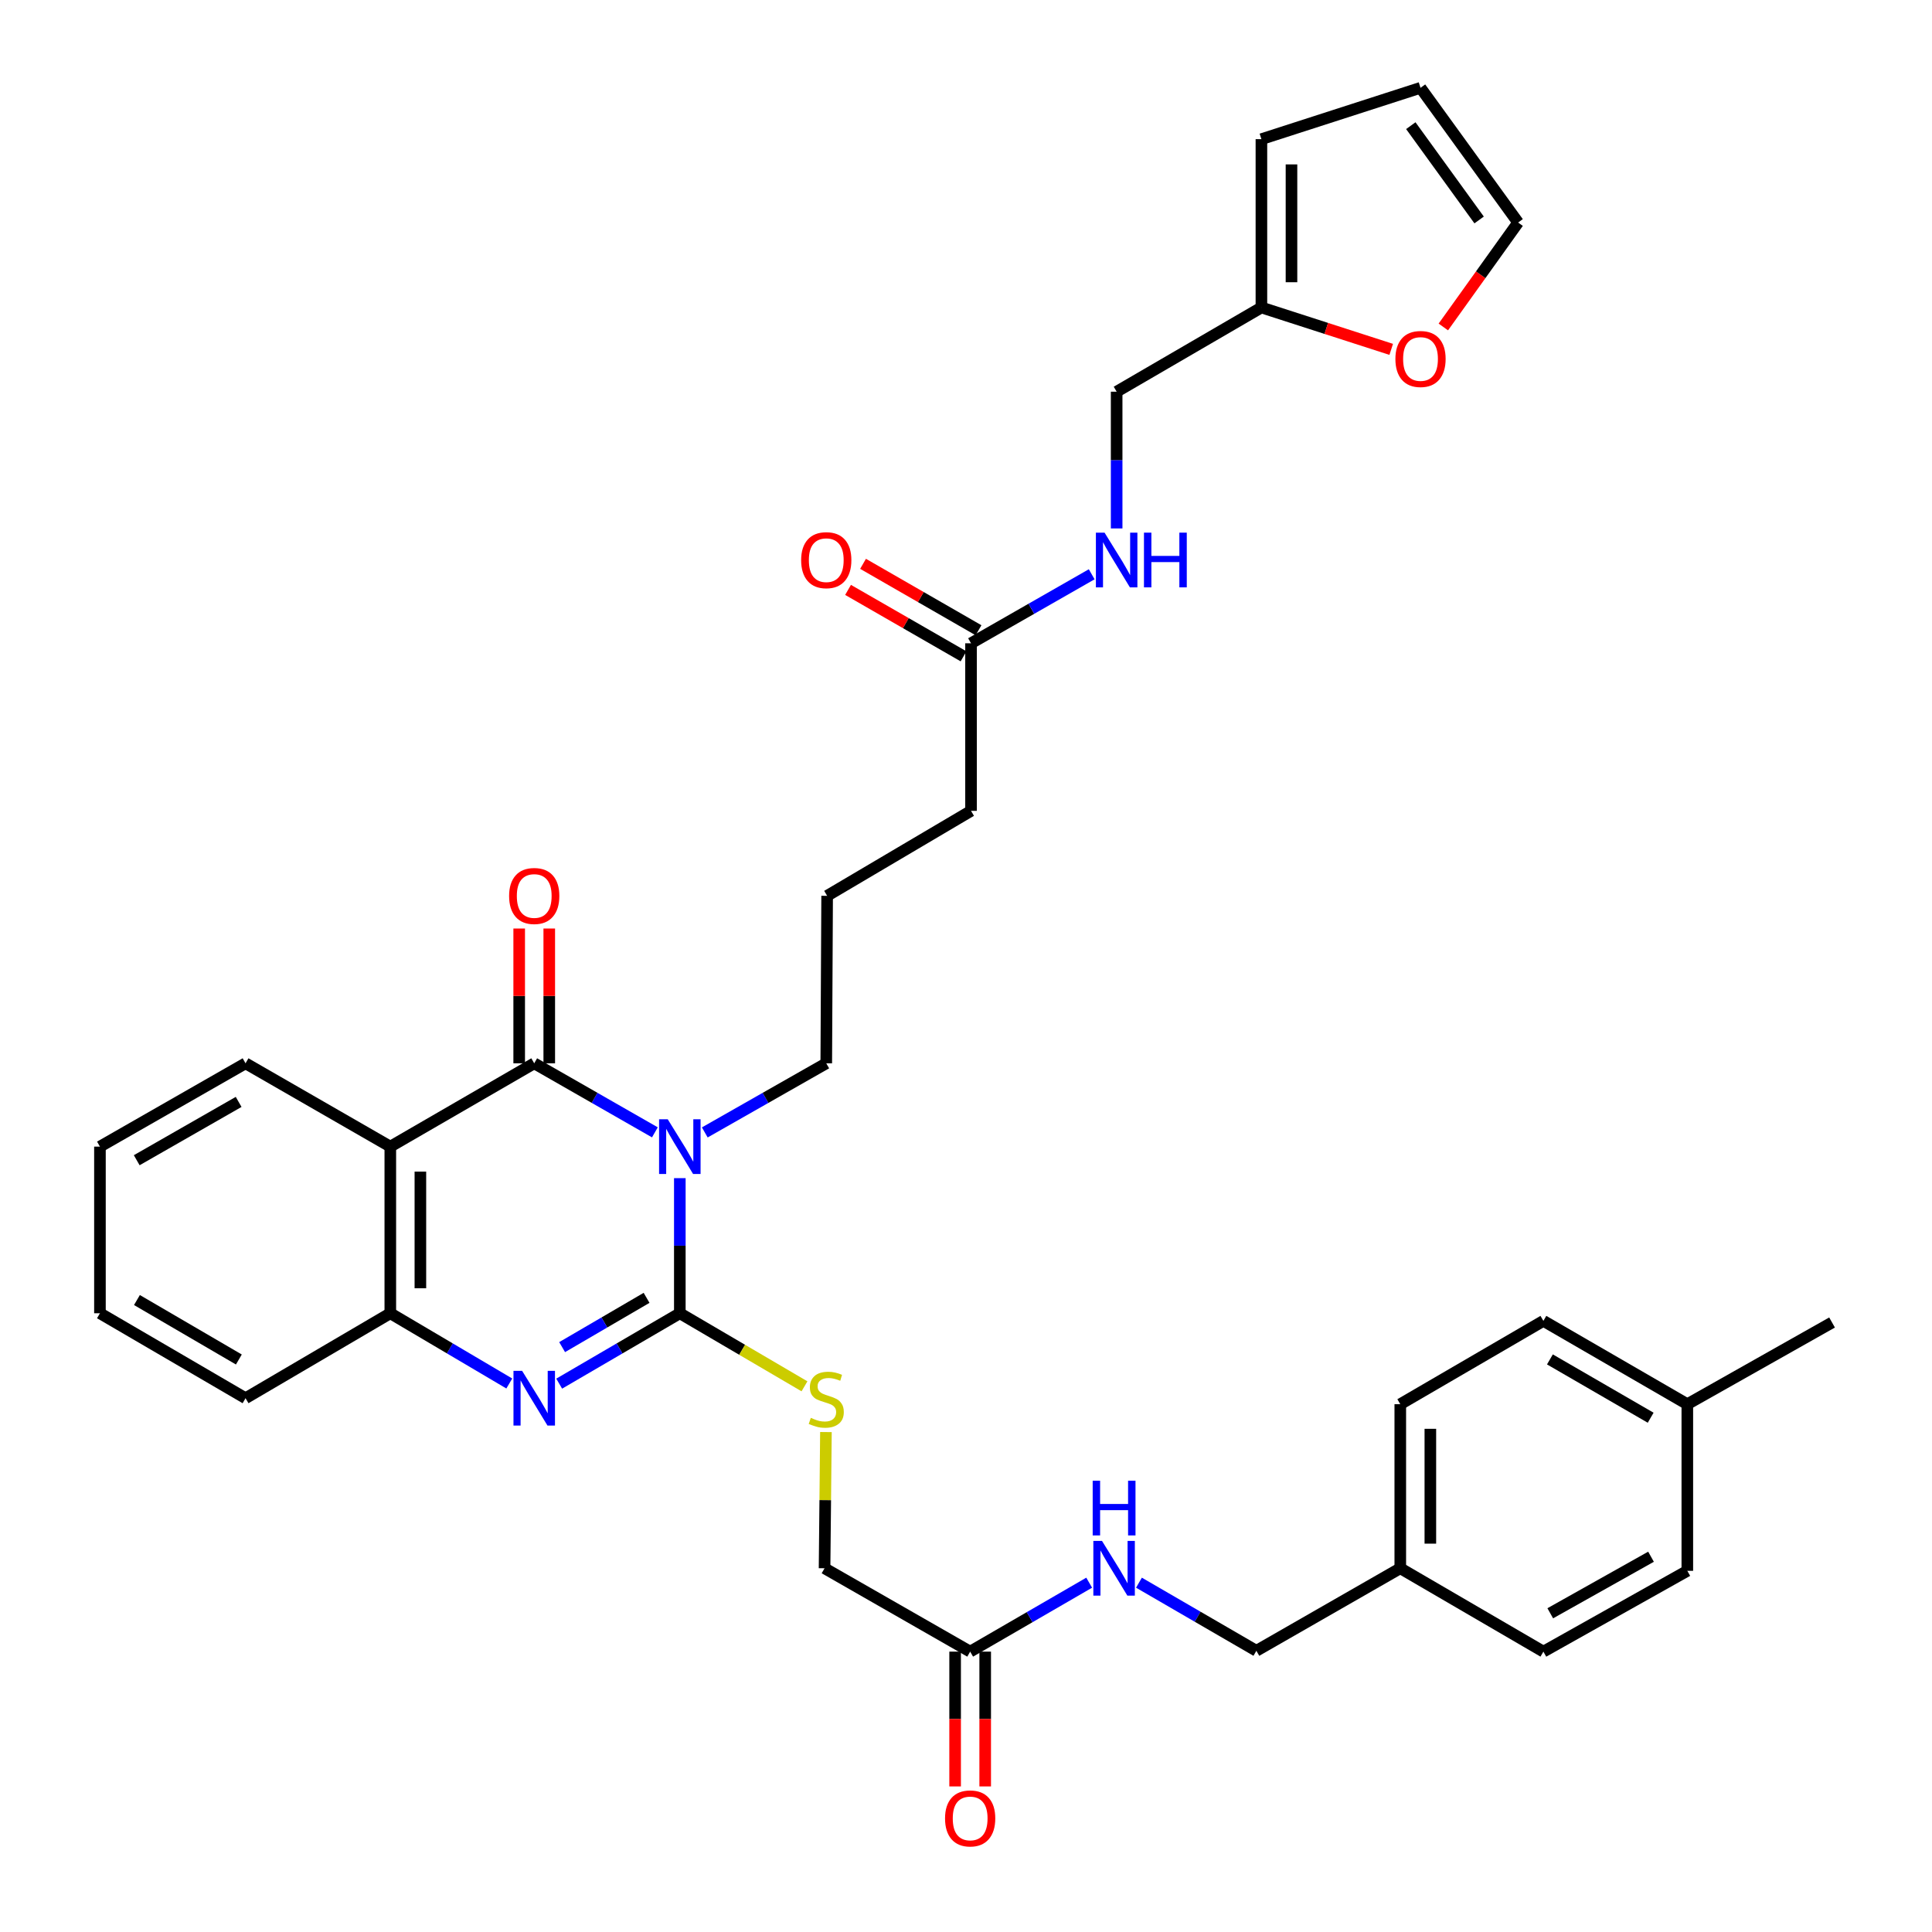 <?xml version='1.0' encoding='iso-8859-1'?>
<svg version='1.1' baseProfile='full'
              xmlns='http://www.w3.org/2000/svg'
                      xmlns:rdkit='http://www.rdkit.org/xml'
                      xmlns:xlink='http://www.w3.org/1999/xlink'
                  xml:space='preserve'
width='1000px' height='1000px' viewBox='0 0 1000 1000'>
<!-- END OF HEADER -->
<rect style='opacity:1.0;fill:#FFFFFF;stroke:none' width='1000' height='1000' x='0' y='0'> </rect>
<path class='bond-0' d='M 351.877,609.807 L 351.877,644.774' style='fill:none;fill-rule:evenodd;stroke:#0000FF;stroke-width:6px;stroke-linecap:butt;stroke-linejoin:miter;stroke-opacity:1' />
<path class='bond-0' d='M 351.877,644.774 L 351.877,679.741' style='fill:none;fill-rule:evenodd;stroke:#000000;stroke-width:6px;stroke-linecap:butt;stroke-linejoin:miter;stroke-opacity:1' />
<path class='bond-1' d='M 338.966,586.103 L 307.74,568.235' style='fill:none;fill-rule:evenodd;stroke:#0000FF;stroke-width:6px;stroke-linecap:butt;stroke-linejoin:miter;stroke-opacity:1' />
<path class='bond-1' d='M 307.74,568.235 L 276.514,550.366' style='fill:none;fill-rule:evenodd;stroke:#000000;stroke-width:6px;stroke-linecap:butt;stroke-linejoin:miter;stroke-opacity:1' />
<path class='bond-18' d='M 364.797,586.14 L 396.234,568.253' style='fill:none;fill-rule:evenodd;stroke:#0000FF;stroke-width:6px;stroke-linecap:butt;stroke-linejoin:miter;stroke-opacity:1' />
<path class='bond-18' d='M 396.234,568.253 L 427.672,550.366' style='fill:none;fill-rule:evenodd;stroke:#000000;stroke-width:6px;stroke-linecap:butt;stroke-linejoin:miter;stroke-opacity:1' />
<path class='bond-2' d='M 351.877,679.741 L 320.656,697.958' style='fill:none;fill-rule:evenodd;stroke:#000000;stroke-width:6px;stroke-linecap:butt;stroke-linejoin:miter;stroke-opacity:1' />
<path class='bond-2' d='M 320.656,697.958 L 289.435,716.175' style='fill:none;fill-rule:evenodd;stroke:#0000FF;stroke-width:6px;stroke-linecap:butt;stroke-linejoin:miter;stroke-opacity:1' />
<path class='bond-2' d='M 334.666,671.762 L 312.811,684.514' style='fill:none;fill-rule:evenodd;stroke:#000000;stroke-width:6px;stroke-linecap:butt;stroke-linejoin:miter;stroke-opacity:1' />
<path class='bond-2' d='M 312.811,684.514 L 290.957,697.265' style='fill:none;fill-rule:evenodd;stroke:#0000FF;stroke-width:6px;stroke-linecap:butt;stroke-linejoin:miter;stroke-opacity:1' />
<path class='bond-5' d='M 351.877,679.741 L 384.136,698.648' style='fill:none;fill-rule:evenodd;stroke:#000000;stroke-width:6px;stroke-linecap:butt;stroke-linejoin:miter;stroke-opacity:1' />
<path class='bond-5' d='M 384.136,698.648 L 416.396,717.555' style='fill:none;fill-rule:evenodd;stroke:#CCCC00;stroke-width:6px;stroke-linecap:butt;stroke-linejoin:miter;stroke-opacity:1' />
<path class='bond-3' d='M 276.514,550.366 L 202.024,593.491' style='fill:none;fill-rule:evenodd;stroke:#000000;stroke-width:6px;stroke-linecap:butt;stroke-linejoin:miter;stroke-opacity:1' />
<path class='bond-7' d='M 284.296,550.366 L 284.296,515.484' style='fill:none;fill-rule:evenodd;stroke:#000000;stroke-width:6px;stroke-linecap:butt;stroke-linejoin:miter;stroke-opacity:1' />
<path class='bond-7' d='M 284.296,515.484 L 284.296,480.602' style='fill:none;fill-rule:evenodd;stroke:#FF0000;stroke-width:6px;stroke-linecap:butt;stroke-linejoin:miter;stroke-opacity:1' />
<path class='bond-7' d='M 268.731,550.366 L 268.731,515.484' style='fill:none;fill-rule:evenodd;stroke:#000000;stroke-width:6px;stroke-linecap:butt;stroke-linejoin:miter;stroke-opacity:1' />
<path class='bond-7' d='M 268.731,515.484 L 268.731,480.602' style='fill:none;fill-rule:evenodd;stroke:#FF0000;stroke-width:6px;stroke-linecap:butt;stroke-linejoin:miter;stroke-opacity:1' />
<path class='bond-35' d='M 263.611,716.097 L 232.817,697.919' style='fill:none;fill-rule:evenodd;stroke:#0000FF;stroke-width:6px;stroke-linecap:butt;stroke-linejoin:miter;stroke-opacity:1' />
<path class='bond-35' d='M 232.817,697.919 L 202.024,679.741' style='fill:none;fill-rule:evenodd;stroke:#000000;stroke-width:6px;stroke-linecap:butt;stroke-linejoin:miter;stroke-opacity:1' />
<path class='bond-4' d='M 202.024,593.491 L 202.024,679.741' style='fill:none;fill-rule:evenodd;stroke:#000000;stroke-width:6px;stroke-linecap:butt;stroke-linejoin:miter;stroke-opacity:1' />
<path class='bond-4' d='M 217.589,606.429 L 217.589,666.804' style='fill:none;fill-rule:evenodd;stroke:#000000;stroke-width:6px;stroke-linecap:butt;stroke-linejoin:miter;stroke-opacity:1' />
<path class='bond-23' d='M 202.024,593.491 L 127.093,550.366' style='fill:none;fill-rule:evenodd;stroke:#000000;stroke-width:6px;stroke-linecap:butt;stroke-linejoin:miter;stroke-opacity:1' />
<path class='bond-29' d='M 202.024,679.741 L 127.093,723.714' style='fill:none;fill-rule:evenodd;stroke:#000000;stroke-width:6px;stroke-linecap:butt;stroke-linejoin:miter;stroke-opacity:1' />
<path class='bond-19' d='M 427.5,741.233 L 427.145,776.481' style='fill:none;fill-rule:evenodd;stroke:#CCCC00;stroke-width:6px;stroke-linecap:butt;stroke-linejoin:miter;stroke-opacity:1' />
<path class='bond-19' d='M 427.145,776.481 L 426.79,811.728' style='fill:none;fill-rule:evenodd;stroke:#000000;stroke-width:6px;stroke-linecap:butt;stroke-linejoin:miter;stroke-opacity:1' />
<path class='bond-6' d='M 502.153,854.88 L 426.79,811.728' style='fill:none;fill-rule:evenodd;stroke:#000000;stroke-width:6px;stroke-linecap:butt;stroke-linejoin:miter;stroke-opacity:1' />
<path class='bond-12' d='M 502.153,854.88 L 532.956,837.038' style='fill:none;fill-rule:evenodd;stroke:#000000;stroke-width:6px;stroke-linecap:butt;stroke-linejoin:miter;stroke-opacity:1' />
<path class='bond-12' d='M 532.956,837.038 L 563.759,819.196' style='fill:none;fill-rule:evenodd;stroke:#0000FF;stroke-width:6px;stroke-linecap:butt;stroke-linejoin:miter;stroke-opacity:1' />
<path class='bond-16' d='M 494.37,854.88 L 494.37,889.767' style='fill:none;fill-rule:evenodd;stroke:#000000;stroke-width:6px;stroke-linecap:butt;stroke-linejoin:miter;stroke-opacity:1' />
<path class='bond-16' d='M 494.37,889.767 L 494.37,924.654' style='fill:none;fill-rule:evenodd;stroke:#FF0000;stroke-width:6px;stroke-linecap:butt;stroke-linejoin:miter;stroke-opacity:1' />
<path class='bond-16' d='M 509.936,854.88 L 509.936,889.767' style='fill:none;fill-rule:evenodd;stroke:#000000;stroke-width:6px;stroke-linecap:butt;stroke-linejoin:miter;stroke-opacity:1' />
<path class='bond-16' d='M 509.936,889.767 L 509.936,924.654' style='fill:none;fill-rule:evenodd;stroke:#FF0000;stroke-width:6px;stroke-linecap:butt;stroke-linejoin:miter;stroke-opacity:1' />
<path class='bond-8' d='M 652.905,159.152 L 577.975,202.744' style='fill:none;fill-rule:evenodd;stroke:#000000;stroke-width:6px;stroke-linecap:butt;stroke-linejoin:miter;stroke-opacity:1' />
<path class='bond-10' d='M 652.905,159.152 L 686.499,169.992' style='fill:none;fill-rule:evenodd;stroke:#000000;stroke-width:6px;stroke-linecap:butt;stroke-linejoin:miter;stroke-opacity:1' />
<path class='bond-10' d='M 686.499,169.992 L 720.092,180.833' style='fill:none;fill-rule:evenodd;stroke:#FF0000;stroke-width:6px;stroke-linecap:butt;stroke-linejoin:miter;stroke-opacity:1' />
<path class='bond-13' d='M 652.905,159.152 L 652.905,72.028' style='fill:none;fill-rule:evenodd;stroke:#000000;stroke-width:6px;stroke-linecap:butt;stroke-linejoin:miter;stroke-opacity:1' />
<path class='bond-13' d='M 668.471,146.084 L 668.471,85.097' style='fill:none;fill-rule:evenodd;stroke:#000000;stroke-width:6px;stroke-linecap:butt;stroke-linejoin:miter;stroke-opacity:1' />
<path class='bond-9' d='M 502.603,332.967 L 502.603,419.693' style='fill:none;fill-rule:evenodd;stroke:#000000;stroke-width:6px;stroke-linecap:butt;stroke-linejoin:miter;stroke-opacity:1' />
<path class='bond-11' d='M 502.603,332.967 L 533.833,315.105' style='fill:none;fill-rule:evenodd;stroke:#000000;stroke-width:6px;stroke-linecap:butt;stroke-linejoin:miter;stroke-opacity:1' />
<path class='bond-11' d='M 533.833,315.105 L 565.064,297.243' style='fill:none;fill-rule:evenodd;stroke:#0000FF;stroke-width:6px;stroke-linecap:butt;stroke-linejoin:miter;stroke-opacity:1' />
<path class='bond-17' d='M 506.484,326.221 L 476.599,309.028' style='fill:none;fill-rule:evenodd;stroke:#000000;stroke-width:6px;stroke-linecap:butt;stroke-linejoin:miter;stroke-opacity:1' />
<path class='bond-17' d='M 476.599,309.028 L 446.714,291.836' style='fill:none;fill-rule:evenodd;stroke:#FF0000;stroke-width:6px;stroke-linecap:butt;stroke-linejoin:miter;stroke-opacity:1' />
<path class='bond-17' d='M 498.722,339.713 L 468.837,322.52' style='fill:none;fill-rule:evenodd;stroke:#000000;stroke-width:6px;stroke-linecap:butt;stroke-linejoin:miter;stroke-opacity:1' />
<path class='bond-17' d='M 468.837,322.52 L 438.952,305.328' style='fill:none;fill-rule:evenodd;stroke:#FF0000;stroke-width:6px;stroke-linecap:butt;stroke-linejoin:miter;stroke-opacity:1' />
<path class='bond-14' d='M 747.064,169.237 L 766.419,142.208' style='fill:none;fill-rule:evenodd;stroke:#FF0000;stroke-width:6px;stroke-linecap:butt;stroke-linejoin:miter;stroke-opacity:1' />
<path class='bond-14' d='M 766.419,142.208 L 785.775,115.179' style='fill:none;fill-rule:evenodd;stroke:#000000;stroke-width:6px;stroke-linecap:butt;stroke-linejoin:miter;stroke-opacity:1' />
<path class='bond-20' d='M 577.975,273.521 L 577.975,238.133' style='fill:none;fill-rule:evenodd;stroke:#0000FF;stroke-width:6px;stroke-linecap:butt;stroke-linejoin:miter;stroke-opacity:1' />
<path class='bond-20' d='M 577.975,238.133 L 577.975,202.744' style='fill:none;fill-rule:evenodd;stroke:#000000;stroke-width:6px;stroke-linecap:butt;stroke-linejoin:miter;stroke-opacity:1' />
<path class='bond-21' d='M 589.52,819.193 L 619.907,836.82' style='fill:none;fill-rule:evenodd;stroke:#0000FF;stroke-width:6px;stroke-linecap:butt;stroke-linejoin:miter;stroke-opacity:1' />
<path class='bond-21' d='M 619.907,836.82 L 650.294,854.447' style='fill:none;fill-rule:evenodd;stroke:#000000;stroke-width:6px;stroke-linecap:butt;stroke-linejoin:miter;stroke-opacity:1' />
<path class='bond-15' d='M 652.905,72.028 L 735.256,45.455' style='fill:none;fill-rule:evenodd;stroke:#000000;stroke-width:6px;stroke-linecap:butt;stroke-linejoin:miter;stroke-opacity:1' />
<path class='bond-37' d='M 785.775,115.179 L 735.256,45.455' style='fill:none;fill-rule:evenodd;stroke:#000000;stroke-width:6px;stroke-linecap:butt;stroke-linejoin:miter;stroke-opacity:1' />
<path class='bond-37' d='M 765.592,113.853 L 730.229,65.046' style='fill:none;fill-rule:evenodd;stroke:#000000;stroke-width:6px;stroke-linecap:butt;stroke-linejoin:miter;stroke-opacity:1' />
<path class='bond-30' d='M 427.672,550.366 L 428.122,463.675' style='fill:none;fill-rule:evenodd;stroke:#000000;stroke-width:6px;stroke-linecap:butt;stroke-linejoin:miter;stroke-opacity:1' />
<path class='bond-22' d='M 650.294,854.447 L 724.784,811.728' style='fill:none;fill-rule:evenodd;stroke:#000000;stroke-width:6px;stroke-linecap:butt;stroke-linejoin:miter;stroke-opacity:1' />
<path class='bond-25' d='M 724.784,811.728 L 798.858,854.88' style='fill:none;fill-rule:evenodd;stroke:#000000;stroke-width:6px;stroke-linecap:butt;stroke-linejoin:miter;stroke-opacity:1' />
<path class='bond-26' d='M 724.784,811.728 L 724.784,726.81' style='fill:none;fill-rule:evenodd;stroke:#000000;stroke-width:6px;stroke-linecap:butt;stroke-linejoin:miter;stroke-opacity:1' />
<path class='bond-26' d='M 740.349,798.991 L 740.349,739.548' style='fill:none;fill-rule:evenodd;stroke:#000000;stroke-width:6px;stroke-linecap:butt;stroke-linejoin:miter;stroke-opacity:1' />
<path class='bond-33' d='M 127.093,550.366 L 51.73,593.491' style='fill:none;fill-rule:evenodd;stroke:#000000;stroke-width:6px;stroke-linecap:butt;stroke-linejoin:miter;stroke-opacity:1' />
<path class='bond-33' d='M 123.519,570.345 L 70.765,600.532' style='fill:none;fill-rule:evenodd;stroke:#000000;stroke-width:6px;stroke-linecap:butt;stroke-linejoin:miter;stroke-opacity:1' />
<path class='bond-24' d='M 873.357,726.81 L 798.858,683.685' style='fill:none;fill-rule:evenodd;stroke:#000000;stroke-width:6px;stroke-linecap:butt;stroke-linejoin:miter;stroke-opacity:1' />
<path class='bond-24' d='M 854.384,733.812 L 802.235,703.625' style='fill:none;fill-rule:evenodd;stroke:#000000;stroke-width:6px;stroke-linecap:butt;stroke-linejoin:miter;stroke-opacity:1' />
<path class='bond-32' d='M 873.357,726.81 L 948.27,684.523' style='fill:none;fill-rule:evenodd;stroke:#000000;stroke-width:6px;stroke-linecap:butt;stroke-linejoin:miter;stroke-opacity:1' />
<path class='bond-38' d='M 873.357,726.81 L 873.357,813.06' style='fill:none;fill-rule:evenodd;stroke:#000000;stroke-width:6px;stroke-linecap:butt;stroke-linejoin:miter;stroke-opacity:1' />
<path class='bond-28' d='M 798.858,854.88 L 873.357,813.06' style='fill:none;fill-rule:evenodd;stroke:#000000;stroke-width:6px;stroke-linecap:butt;stroke-linejoin:miter;stroke-opacity:1' />
<path class='bond-28' d='M 802.414,835.033 L 854.563,805.76' style='fill:none;fill-rule:evenodd;stroke:#000000;stroke-width:6px;stroke-linecap:butt;stroke-linejoin:miter;stroke-opacity:1' />
<path class='bond-27' d='M 724.784,726.81 L 798.858,683.685' style='fill:none;fill-rule:evenodd;stroke:#000000;stroke-width:6px;stroke-linecap:butt;stroke-linejoin:miter;stroke-opacity:1' />
<path class='bond-36' d='M 127.093,723.714 L 51.73,679.741' style='fill:none;fill-rule:evenodd;stroke:#000000;stroke-width:6px;stroke-linecap:butt;stroke-linejoin:miter;stroke-opacity:1' />
<path class='bond-36' d='M 123.633,703.674 L 70.879,672.893' style='fill:none;fill-rule:evenodd;stroke:#000000;stroke-width:6px;stroke-linecap:butt;stroke-linejoin:miter;stroke-opacity:1' />
<path class='bond-31' d='M 428.122,463.675 L 502.603,419.693' style='fill:none;fill-rule:evenodd;stroke:#000000;stroke-width:6px;stroke-linecap:butt;stroke-linejoin:miter;stroke-opacity:1' />
<path class='bond-34' d='M 51.73,593.491 L 51.73,679.741' style='fill:none;fill-rule:evenodd;stroke:#000000;stroke-width:6px;stroke-linecap:butt;stroke-linejoin:miter;stroke-opacity:1' />
<path  class='atom-0' d='M 345.617 579.331
L 354.897 594.331
Q 355.817 595.811, 357.297 598.491
Q 358.777 601.171, 358.857 601.331
L 358.857 579.331
L 362.617 579.331
L 362.617 607.651
L 358.737 607.651
L 348.777 591.251
Q 347.617 589.331, 346.377 587.131
Q 345.177 584.931, 344.817 584.251
L 344.817 607.651
L 341.137 607.651
L 341.137 579.331
L 345.617 579.331
' fill='#0000FF'/>
<path  class='atom-3' d='M 270.254 709.554
L 279.534 724.554
Q 280.454 726.034, 281.934 728.714
Q 283.414 731.394, 283.494 731.554
L 283.494 709.554
L 287.254 709.554
L 287.254 737.874
L 283.374 737.874
L 273.414 721.474
Q 272.254 719.554, 271.014 717.354
Q 269.814 715.154, 269.454 714.474
L 269.454 737.874
L 265.774 737.874
L 265.774 709.554
L 270.254 709.554
' fill='#0000FF'/>
<path  class='atom-6' d='M 419.672 733.884
Q 419.992 734.004, 421.312 734.564
Q 422.632 735.124, 424.072 735.484
Q 425.552 735.804, 426.992 735.804
Q 429.672 735.804, 431.232 734.524
Q 432.792 733.204, 432.792 730.924
Q 432.792 729.364, 431.992 728.404
Q 431.232 727.444, 430.032 726.924
Q 428.832 726.404, 426.832 725.804
Q 424.312 725.044, 422.792 724.324
Q 421.312 723.604, 420.232 722.084
Q 419.192 720.564, 419.192 718.004
Q 419.192 714.444, 421.592 712.244
Q 424.032 710.044, 428.832 710.044
Q 432.112 710.044, 435.832 711.604
L 434.912 714.684
Q 431.512 713.284, 428.952 713.284
Q 426.192 713.284, 424.672 714.444
Q 423.152 715.564, 423.192 717.524
Q 423.192 719.044, 423.952 719.964
Q 424.752 720.884, 425.872 721.404
Q 427.032 721.924, 428.952 722.524
Q 431.512 723.324, 433.032 724.124
Q 434.552 724.924, 435.632 726.564
Q 436.752 728.164, 436.752 730.924
Q 436.752 734.844, 434.112 736.964
Q 431.512 739.044, 427.152 739.044
Q 424.632 739.044, 422.712 738.484
Q 420.832 737.964, 418.592 737.044
L 419.672 733.884
' fill='#CCCC00'/>
<path  class='atom-8' d='M 263.514 463.755
Q 263.514 456.955, 266.874 453.155
Q 270.234 449.355, 276.514 449.355
Q 282.794 449.355, 286.154 453.155
Q 289.514 456.955, 289.514 463.755
Q 289.514 470.635, 286.114 474.555
Q 282.714 478.435, 276.514 478.435
Q 270.274 478.435, 266.874 474.555
Q 263.514 470.675, 263.514 463.755
M 276.514 475.235
Q 280.834 475.235, 283.154 472.355
Q 285.514 469.435, 285.514 463.755
Q 285.514 458.195, 283.154 455.395
Q 280.834 452.555, 276.514 452.555
Q 272.194 452.555, 269.834 455.355
Q 267.514 458.155, 267.514 463.755
Q 267.514 469.475, 269.834 472.355
Q 272.194 475.235, 276.514 475.235
' fill='#FF0000'/>
<path  class='atom-11' d='M 722.256 185.806
Q 722.256 179.006, 725.616 175.206
Q 728.976 171.406, 735.256 171.406
Q 741.536 171.406, 744.896 175.206
Q 748.256 179.006, 748.256 185.806
Q 748.256 192.686, 744.856 196.606
Q 741.456 200.486, 735.256 200.486
Q 729.016 200.486, 725.616 196.606
Q 722.256 192.726, 722.256 185.806
M 735.256 197.286
Q 739.576 197.286, 741.896 194.406
Q 744.256 191.486, 744.256 185.806
Q 744.256 180.246, 741.896 177.446
Q 739.576 174.606, 735.256 174.606
Q 730.936 174.606, 728.576 177.406
Q 726.256 180.206, 726.256 185.806
Q 726.256 191.526, 728.576 194.406
Q 730.936 197.286, 735.256 197.286
' fill='#FF0000'/>
<path  class='atom-12' d='M 571.715 275.699
L 580.995 290.699
Q 581.915 292.179, 583.395 294.859
Q 584.875 297.539, 584.955 297.699
L 584.955 275.699
L 588.715 275.699
L 588.715 304.019
L 584.835 304.019
L 574.875 287.619
Q 573.715 285.699, 572.475 283.499
Q 571.275 281.299, 570.915 280.619
L 570.915 304.019
L 567.235 304.019
L 567.235 275.699
L 571.715 275.699
' fill='#0000FF'/>
<path  class='atom-12' d='M 592.115 275.699
L 595.955 275.699
L 595.955 287.739
L 610.435 287.739
L 610.435 275.699
L 614.275 275.699
L 614.275 304.019
L 610.435 304.019
L 610.435 290.939
L 595.955 290.939
L 595.955 304.019
L 592.115 304.019
L 592.115 275.699
' fill='#0000FF'/>
<path  class='atom-13' d='M 570.392 797.568
L 579.672 812.568
Q 580.592 814.048, 582.072 816.728
Q 583.552 819.408, 583.632 819.568
L 583.632 797.568
L 587.392 797.568
L 587.392 825.888
L 583.512 825.888
L 573.552 809.488
Q 572.392 807.568, 571.152 805.368
Q 569.952 803.168, 569.592 802.488
L 569.592 825.888
L 565.912 825.888
L 565.912 797.568
L 570.392 797.568
' fill='#0000FF'/>
<path  class='atom-13' d='M 565.572 766.416
L 569.412 766.416
L 569.412 778.456
L 583.892 778.456
L 583.892 766.416
L 587.732 766.416
L 587.732 794.736
L 583.892 794.736
L 583.892 781.656
L 569.412 781.656
L 569.412 794.736
L 565.572 794.736
L 565.572 766.416
' fill='#0000FF'/>
<path  class='atom-17' d='M 489.153 941.21
Q 489.153 934.41, 492.513 930.61
Q 495.873 926.81, 502.153 926.81
Q 508.433 926.81, 511.793 930.61
Q 515.153 934.41, 515.153 941.21
Q 515.153 948.09, 511.753 952.01
Q 508.353 955.89, 502.153 955.89
Q 495.913 955.89, 492.513 952.01
Q 489.153 948.13, 489.153 941.21
M 502.153 952.69
Q 506.473 952.69, 508.793 949.81
Q 511.153 946.89, 511.153 941.21
Q 511.153 935.65, 508.793 932.85
Q 506.473 930.01, 502.153 930.01
Q 497.833 930.01, 495.473 932.81
Q 493.153 935.61, 493.153 941.21
Q 493.153 946.93, 495.473 949.81
Q 497.833 952.69, 502.153 952.69
' fill='#FF0000'/>
<path  class='atom-18' d='M 414.672 289.939
Q 414.672 283.139, 418.032 279.339
Q 421.392 275.539, 427.672 275.539
Q 433.952 275.539, 437.312 279.339
Q 440.672 283.139, 440.672 289.939
Q 440.672 296.819, 437.272 300.739
Q 433.872 304.619, 427.672 304.619
Q 421.432 304.619, 418.032 300.739
Q 414.672 296.859, 414.672 289.939
M 427.672 301.419
Q 431.992 301.419, 434.312 298.539
Q 436.672 295.619, 436.672 289.939
Q 436.672 284.379, 434.312 281.579
Q 431.992 278.739, 427.672 278.739
Q 423.352 278.739, 420.992 281.539
Q 418.672 284.339, 418.672 289.939
Q 418.672 295.659, 420.992 298.539
Q 423.352 301.419, 427.672 301.419
' fill='#FF0000'/>
</svg>
